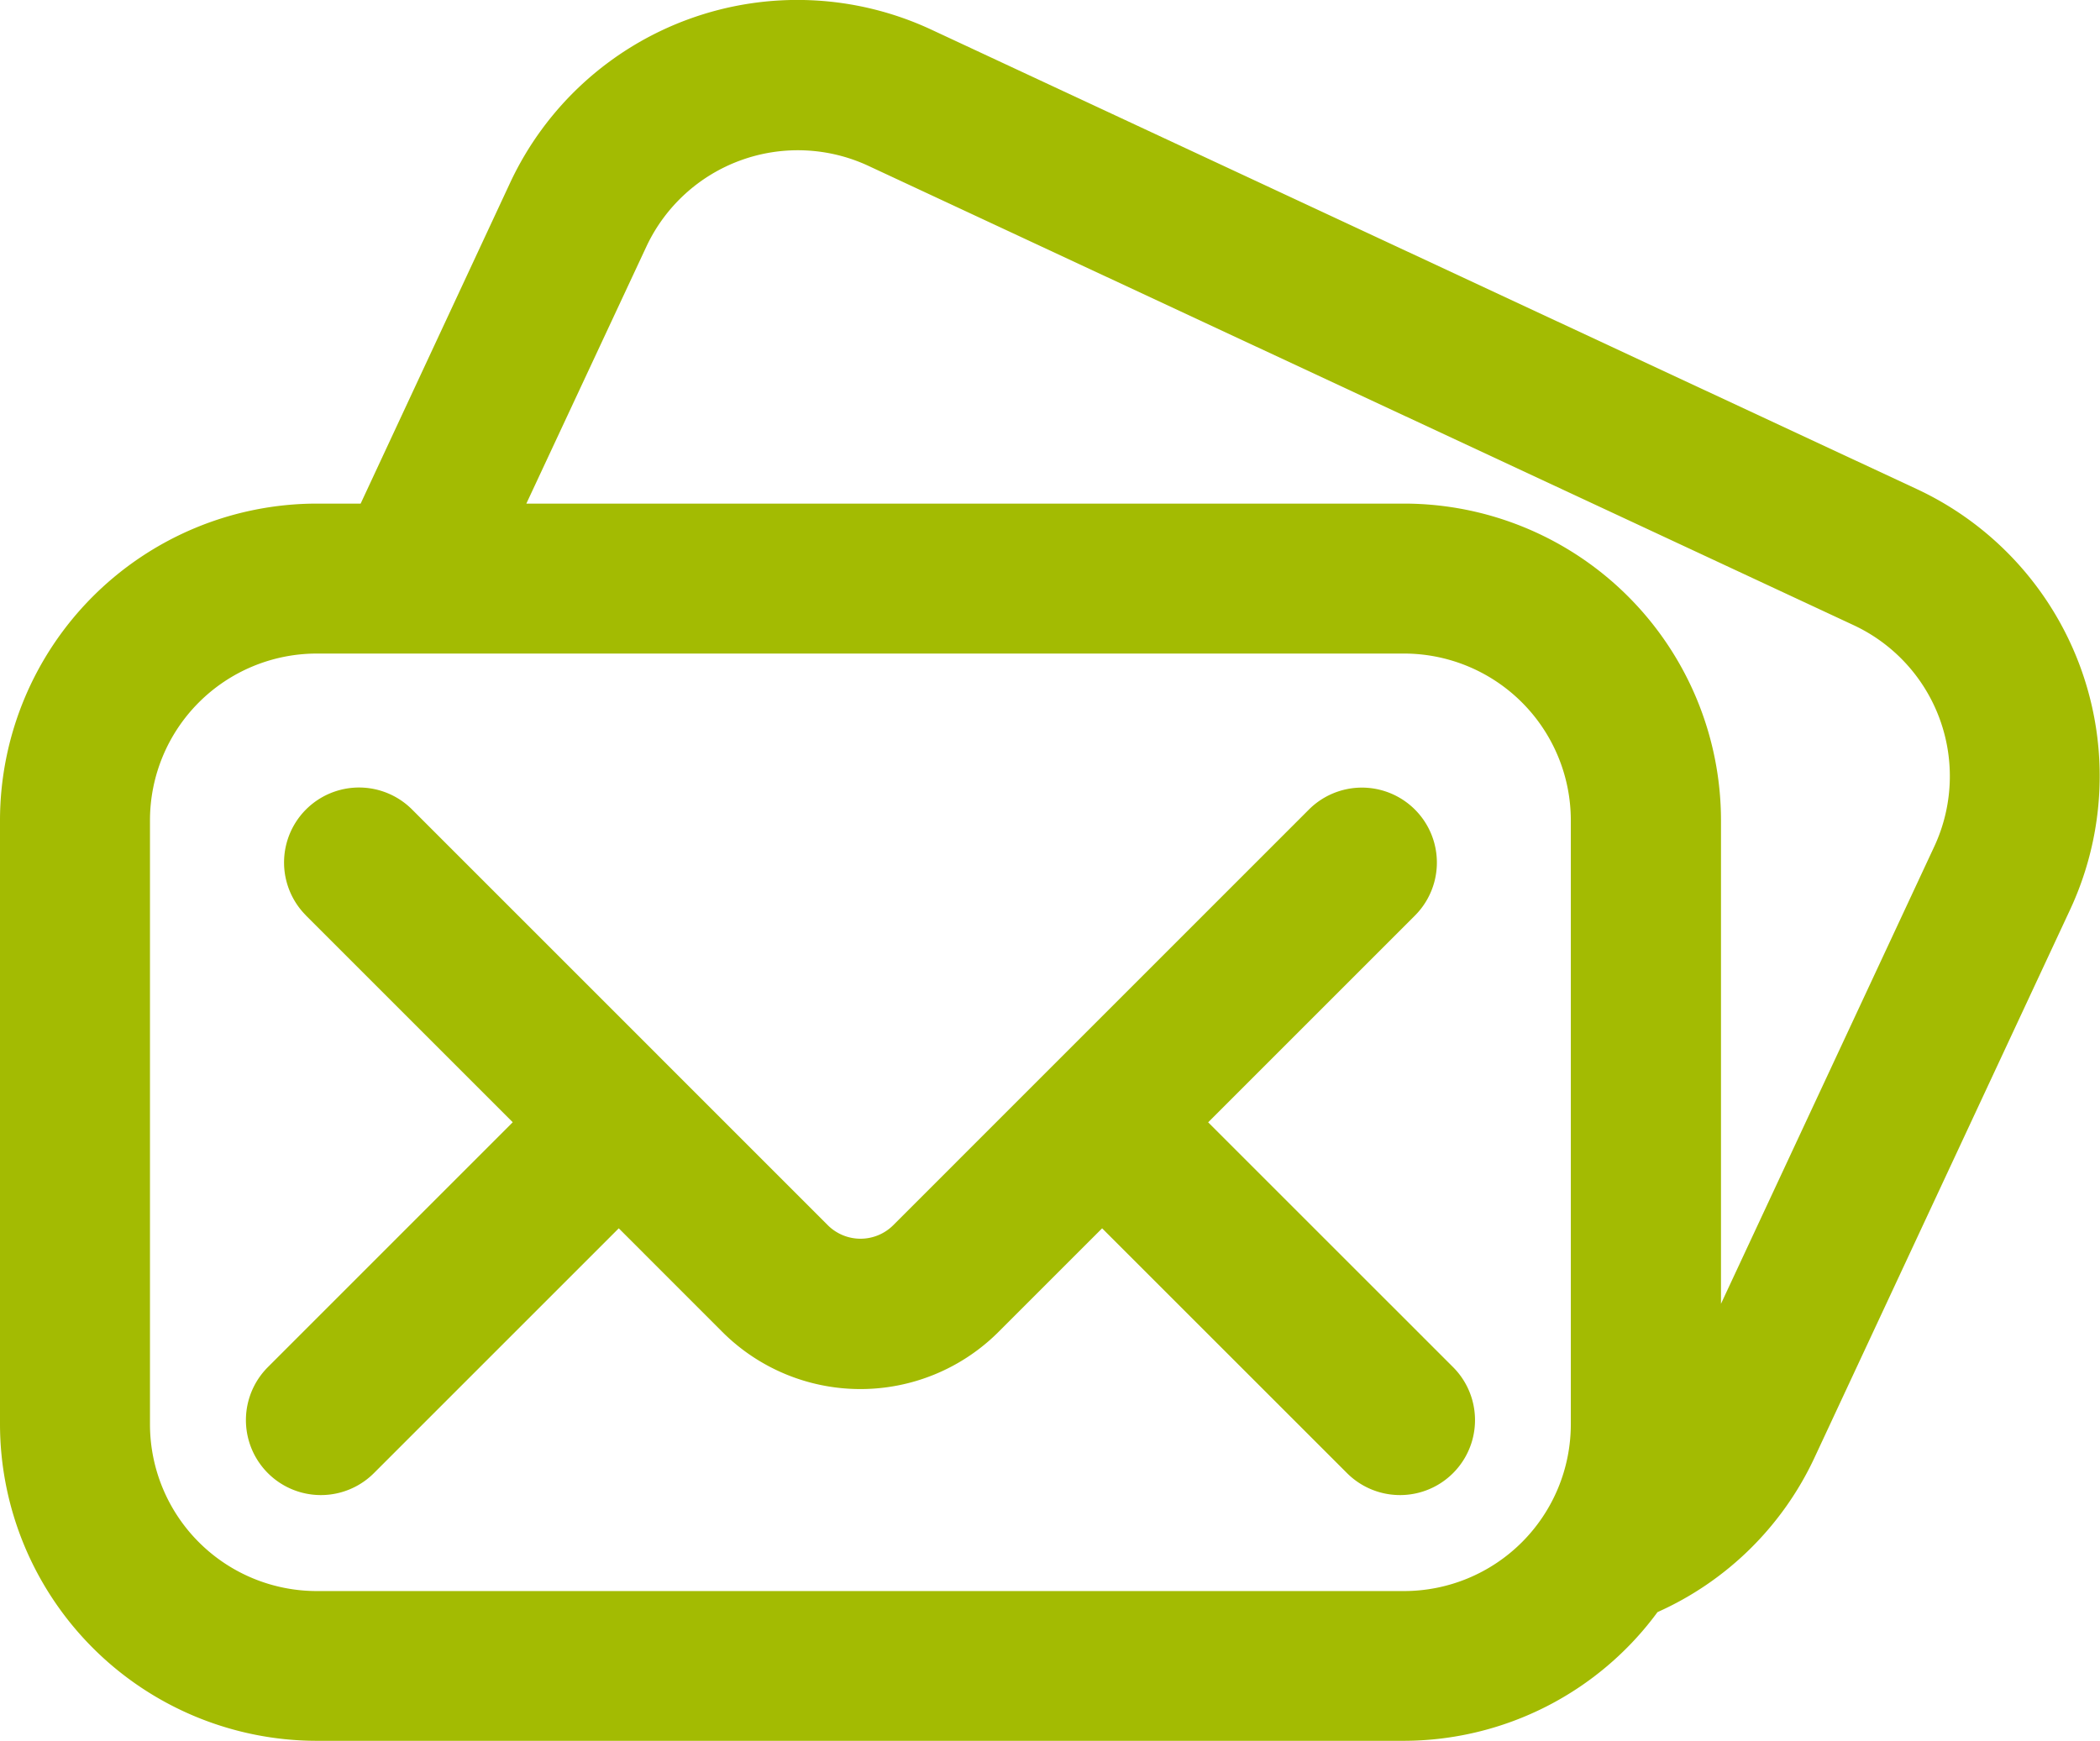 <svg xmlns="http://www.w3.org/2000/svg" id="mails" width="43.672" height="36.213" viewBox="0 0 43.672 36.213"><path id="Path_2606" data-name="Path 2606" d="M8.586,40.6H31.2a6.561,6.561,0,0,0,5.27-2.677,6.551,6.551,0,0,0,3.267-3.218l5.311-11.388a6.585,6.585,0,0,0-3.185-8.753l-20.5-9.559a6.593,6.593,0,0,0-8.753,3.185L9.5,14.866H8.586A6.594,6.594,0,0,0,2,21.452V34.018A6.594,6.594,0,0,0,8.586,40.6ZM5.119,21.452a3.47,3.47,0,0,1,3.467-3.467H31.2a3.47,3.47,0,0,1,3.467,3.467V34.018A3.47,3.47,0,0,1,31.2,37.485H8.586a3.47,3.47,0,0,1-3.467-3.467ZM20.049,7.836l20.5,9.559A3.466,3.466,0,0,1,42.225,22l-4.435,9.51V21.452A6.594,6.594,0,0,0,31.2,14.866H12.946l2.5-5.354A3.478,3.478,0,0,1,20.049,7.836Z" transform="translate(-2 -4.391)" fill="#a3bb02"></path><path id="Path_2607" data-name="Path 2607" d="M6.528,17.556l4.3,4.3L5.736,26.949a1.559,1.559,0,1,0,2.205,2.205l5.092-5.092,2.15,2.151a4.063,4.063,0,0,0,5.751,0l2.151-2.151,5.093,5.092a1.559,1.559,0,1,0,2.205-2.205l-5.093-5.092,4.3-4.3a1.559,1.559,0,1,0-2.205-2.205L18.73,24.008a.964.964,0,0,1-1.339,0L8.734,15.35a1.559,1.559,0,0,0-2.205,2.205Z" transform="translate(-0.165 1.487)" fill="#a3bb02"></path></svg>
